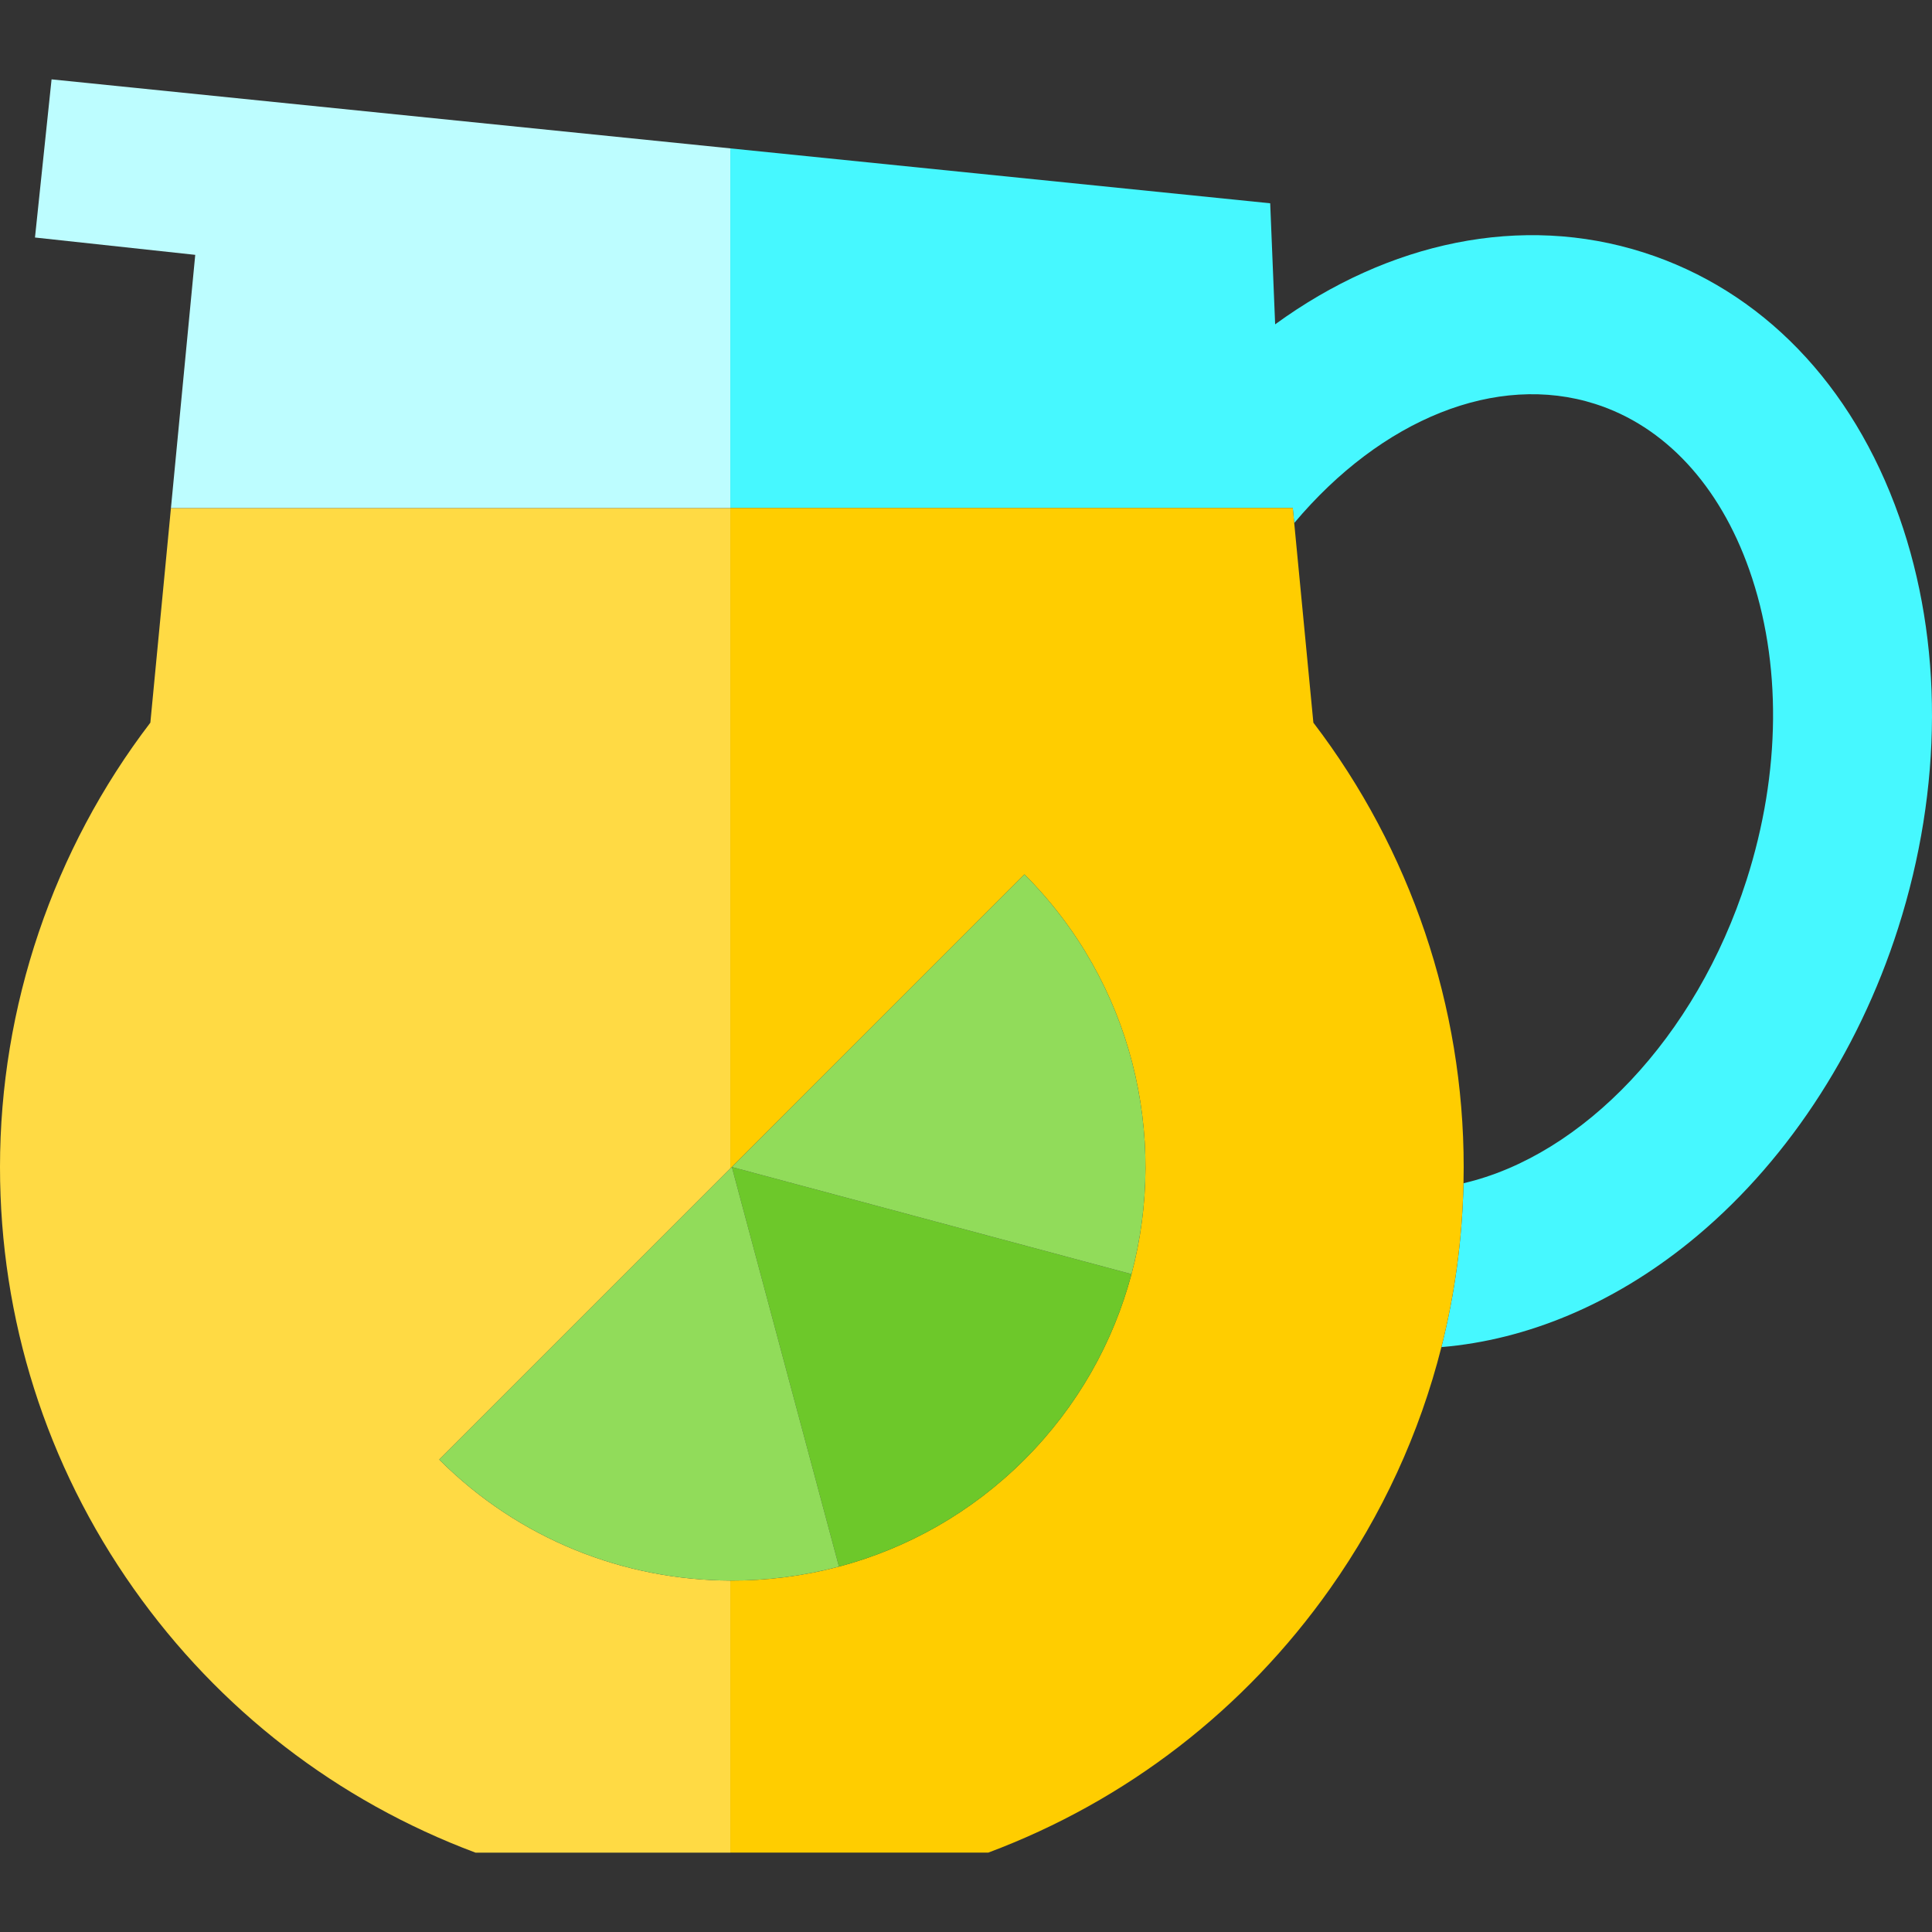 <?xml version="1.0" encoding="iso-8859-1"?>
<!-- Generator: Adobe Illustrator 19.0.0, SVG Export Plug-In . SVG Version: 6.00 Build 0)  -->
<svg version="1.1" id="Layer_1" xmlns="http://www.w3.org/2000/svg" xmlns:xlink="http://www.w3.org/1999/xlink" x="0px" y="0px"
	 viewBox="0 0 485.967 485.967" style="enable-background:new 0 0 485.967 485.967;" xml:space="preserve">
<rect x="0" y="0" width="485.967" height="485.967" fill="#333333" stroke="none"/>
<g>
	<path style="fill:#46F8FF;" d="M477.725,130.008c-11.777-33.403-34.62-57.023-64.318-66.511
		c-30.688-9.803-64.108-2.706-92.663,18.085L319.5,51.133l-135.8-13.81v90.46h141.48l0.362,3.776
		c21.998-26.178,50.917-37.875,75.693-29.958c17.485,5.585,31.253,20.397,38.767,41.708c8.205,23.271,7.969,50.971-0.664,77.996
		c-12.709,39.786-41.304,69.37-71.216,76.323c-0.304,14.037-2.176,27.842-5.555,41.216c21.5-1.789,43.079-10.803,62.269-26.287
		c23.756-19.169,42.439-47.254,52.605-79.08C488.711,198.197,488.812,161.451,477.725,130.008z"/>
	<path style="fill:#FFCD00;" d="M368.17,293.544c0-40.37-13.38-79.811-37.81-111.771l-4.818-50.214l-0.362-3.776H183.7v166.15
		l73.99-73.99c27.19,27.2,36.16,65.811,26.92,100.54c-4.55,17.11-13.53,33.271-26.92,46.66s-29.55,22.37-46.66,26.92
		c-8.939,2.378-18.136,3.541-27.33,3.506v68.435h64.88c34.76-13.011,64.49-35.971,85.98-66.4
		c13.111-18.566,22.533-39.099,28.006-60.76c3.38-13.374,5.251-27.179,5.555-41.216C368.151,296.269,368.17,294.907,368.17,293.544z
		"/>
	<path style="fill:#FFDA44;" d="M110.49,367.144l73.21-73.21v-166.15H43l-5.18,53.99C13.39,213.733,0,253.174,0,293.544
		c0,38.25,11.63,74.92,33.62,106.06c21.48,30.43,51.22,53.39,85.98,66.4h64.1v-68.435
		C157.176,397.469,130.681,387.335,110.49,367.144z"/>
	<polygon style="fill:#BDFDFF;" points="183.7,37.323 12.97,19.963 8.8,59.744 49.11,64.104 43,127.783 183.7,127.783 	"/>
	<path style="fill:#6DC82A;" d="M211.03,394.064c17.11-4.55,33.27-13.53,46.66-26.92s22.37-29.55,26.92-46.66
		c-0.03-0.01-100.52-26.939-100.52-26.939S211.02,394.033,211.03,394.064z"/>
	<path style="fill:#91DC5A;" d="M183.7,397.569c9.194,0.035,18.391-1.128,27.33-3.506c-0.01-0.03-26.94-100.52-26.94-100.52
		l-0.39,0.39l-73.21,73.21C130.681,387.335,157.176,397.469,183.7,397.569z"/>
	<path style="fill:#91DC5A;" d="M284.61,320.483c9.24-34.729,0.27-73.34-26.92-100.54l-73.6,73.601
		C184.09,293.544,284.58,320.474,284.61,320.483z"/>
</g>
<g>
</g>
<g>
</g>
<g>
</g>
<g>
</g>
<g>
</g>
<g>
</g>
<g>
</g>
<g>
</g>
<g>
</g>
<g>
</g>
<g>
</g>
<g>
</g>
<g>
</g>
<g>
</g>
<g>
</g>
</svg>
